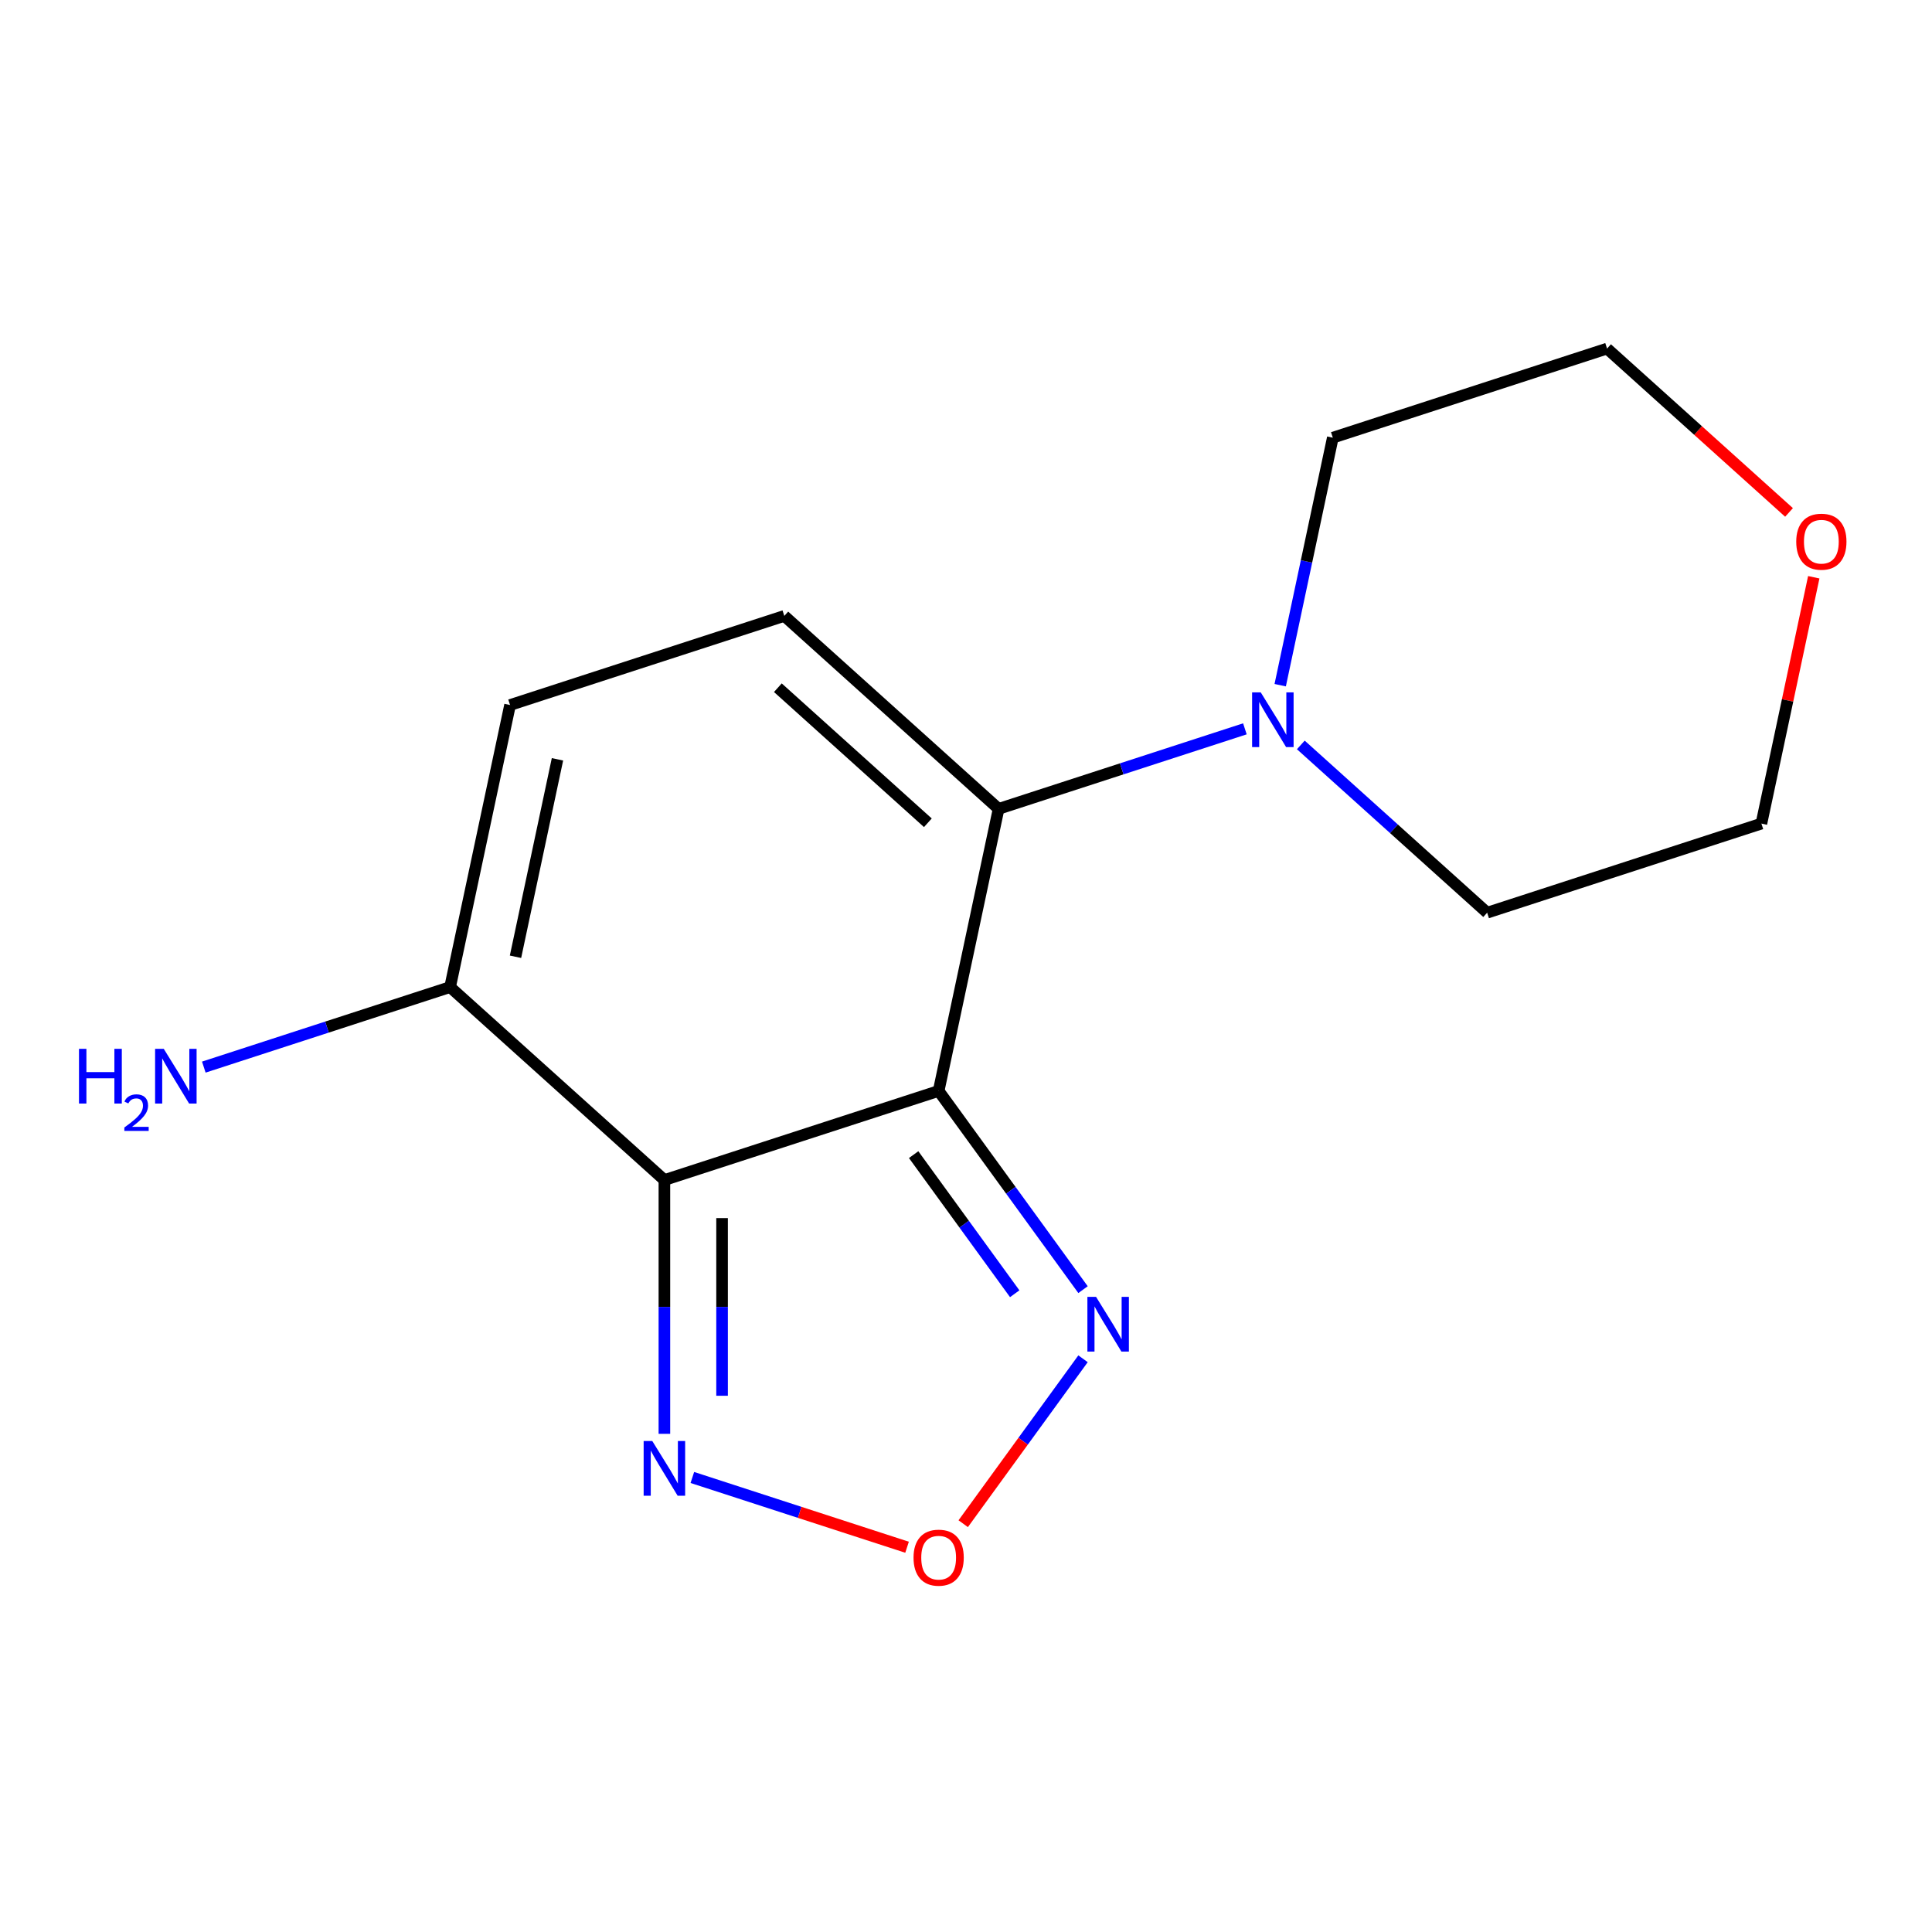<?xml version='1.0' encoding='iso-8859-1'?>
<svg version='1.1' baseProfile='full'
              xmlns='http://www.w3.org/2000/svg'
                      xmlns:rdkit='http://www.rdkit.org/xml'
                      xmlns:xlink='http://www.w3.org/1999/xlink'
                  xml:space='preserve'
width='1000px' height='1000px' viewBox='0 0 1000 1000'>
<!-- END OF HEADER -->
<rect style='opacity:1.0;fill:#FFFFFF;stroke:none' width='1000' height='1000' x='0' y='0'> </rect>
<path class='bond-0' d='M 485.842,564.659 L 343.89,610.782' style='fill:none;fill-rule:evenodd;stroke:#000000;stroke-width:6px;stroke-linecap:butt;stroke-linejoin:miter;stroke-opacity:1' />
<path class='bond-1' d='M 485.842,564.659 L 516.875,418.664' style='fill:none;fill-rule:evenodd;stroke:#000000;stroke-width:6px;stroke-linecap:butt;stroke-linejoin:miter;stroke-opacity:1' />
<path class='bond-2' d='M 485.842,564.659 L 523.208,616.089' style='fill:none;fill-rule:evenodd;stroke:#000000;stroke-width:6px;stroke-linecap:butt;stroke-linejoin:miter;stroke-opacity:1' />
<path class='bond-2' d='M 523.208,616.089 L 560.574,667.519' style='fill:none;fill-rule:evenodd;stroke:#0000FF;stroke-width:6px;stroke-linecap:butt;stroke-linejoin:miter;stroke-opacity:1' />
<path class='bond-2' d='M 472.902,597.635 L 499.058,633.636' style='fill:none;fill-rule:evenodd;stroke:#000000;stroke-width:6px;stroke-linecap:butt;stroke-linejoin:miter;stroke-opacity:1' />
<path class='bond-2' d='M 499.058,633.636 L 525.214,669.637' style='fill:none;fill-rule:evenodd;stroke:#0000FF;stroke-width:6px;stroke-linecap:butt;stroke-linejoin:miter;stroke-opacity:1' />
<path class='bond-3' d='M 343.89,610.782 L 343.89,676.465' style='fill:none;fill-rule:evenodd;stroke:#000000;stroke-width:6px;stroke-linecap:butt;stroke-linejoin:miter;stroke-opacity:1' />
<path class='bond-3' d='M 343.89,676.465 L 343.89,742.148' style='fill:none;fill-rule:evenodd;stroke:#0000FF;stroke-width:6px;stroke-linecap:butt;stroke-linejoin:miter;stroke-opacity:1' />
<path class='bond-3' d='M 373.742,630.487 L 373.742,676.465' style='fill:none;fill-rule:evenodd;stroke:#000000;stroke-width:6px;stroke-linecap:butt;stroke-linejoin:miter;stroke-opacity:1' />
<path class='bond-3' d='M 373.742,676.465 L 373.742,722.443' style='fill:none;fill-rule:evenodd;stroke:#0000FF;stroke-width:6px;stroke-linecap:butt;stroke-linejoin:miter;stroke-opacity:1' />
<path class='bond-6' d='M 343.89,610.782 L 232.971,510.91' style='fill:none;fill-rule:evenodd;stroke:#000000;stroke-width:6px;stroke-linecap:butt;stroke-linejoin:miter;stroke-opacity:1' />
<path class='bond-4' d='M 516.875,418.664 L 405.955,318.792' style='fill:none;fill-rule:evenodd;stroke:#000000;stroke-width:6px;stroke-linecap:butt;stroke-linejoin:miter;stroke-opacity:1' />
<path class='bond-4' d='M 480.262,425.867 L 402.618,355.956' style='fill:none;fill-rule:evenodd;stroke:#000000;stroke-width:6px;stroke-linecap:butt;stroke-linejoin:miter;stroke-opacity:1' />
<path class='bond-7' d='M 516.875,418.664 L 580.615,397.954' style='fill:none;fill-rule:evenodd;stroke:#000000;stroke-width:6px;stroke-linecap:butt;stroke-linejoin:miter;stroke-opacity:1' />
<path class='bond-7' d='M 580.615,397.954 L 644.355,377.243' style='fill:none;fill-rule:evenodd;stroke:#0000FF;stroke-width:6px;stroke-linecap:butt;stroke-linejoin:miter;stroke-opacity:1' />
<path class='bond-5' d='M 560.574,703.302 L 529.565,745.983' style='fill:none;fill-rule:evenodd;stroke:#0000FF;stroke-width:6px;stroke-linecap:butt;stroke-linejoin:miter;stroke-opacity:1' />
<path class='bond-5' d='M 529.565,745.983 L 498.556,788.664' style='fill:none;fill-rule:evenodd;stroke:#FF0000;stroke-width:6px;stroke-linecap:butt;stroke-linejoin:miter;stroke-opacity:1' />
<path class='bond-15' d='M 358.362,764.741 L 413.927,782.795' style='fill:none;fill-rule:evenodd;stroke:#0000FF;stroke-width:6px;stroke-linecap:butt;stroke-linejoin:miter;stroke-opacity:1' />
<path class='bond-15' d='M 413.927,782.795 L 469.491,800.849' style='fill:none;fill-rule:evenodd;stroke:#FF0000;stroke-width:6px;stroke-linecap:butt;stroke-linejoin:miter;stroke-opacity:1' />
<path class='bond-8' d='M 405.955,318.792 L 264.003,364.915' style='fill:none;fill-rule:evenodd;stroke:#000000;stroke-width:6px;stroke-linecap:butt;stroke-linejoin:miter;stroke-opacity:1' />
<path class='bond-10' d='M 232.971,510.91 L 169.231,531.62' style='fill:none;fill-rule:evenodd;stroke:#000000;stroke-width:6px;stroke-linecap:butt;stroke-linejoin:miter;stroke-opacity:1' />
<path class='bond-10' d='M 169.231,531.62 L 105.49,552.331' style='fill:none;fill-rule:evenodd;stroke:#0000FF;stroke-width:6px;stroke-linecap:butt;stroke-linejoin:miter;stroke-opacity:1' />
<path class='bond-16' d='M 232.971,510.91 L 264.003,364.915' style='fill:none;fill-rule:evenodd;stroke:#000000;stroke-width:6px;stroke-linecap:butt;stroke-linejoin:miter;stroke-opacity:1' />
<path class='bond-16' d='M 266.825,495.217 L 288.547,393.02' style='fill:none;fill-rule:evenodd;stroke:#000000;stroke-width:6px;stroke-linecap:butt;stroke-linejoin:miter;stroke-opacity:1' />
<path class='bond-11' d='M 662.629,354.65 L 676.244,290.598' style='fill:none;fill-rule:evenodd;stroke:#0000FF;stroke-width:6px;stroke-linecap:butt;stroke-linejoin:miter;stroke-opacity:1' />
<path class='bond-11' d='M 676.244,290.598 L 689.859,226.546' style='fill:none;fill-rule:evenodd;stroke:#000000;stroke-width:6px;stroke-linecap:butt;stroke-linejoin:miter;stroke-opacity:1' />
<path class='bond-12' d='M 673.298,385.571 L 721.522,428.992' style='fill:none;fill-rule:evenodd;stroke:#0000FF;stroke-width:6px;stroke-linecap:butt;stroke-linejoin:miter;stroke-opacity:1' />
<path class='bond-12' d='M 721.522,428.992 L 769.746,472.413' style='fill:none;fill-rule:evenodd;stroke:#000000;stroke-width:6px;stroke-linecap:butt;stroke-linejoin:miter;stroke-opacity:1' />
<path class='bond-9' d='M 938.8,298.787 L 925.249,362.539' style='fill:none;fill-rule:evenodd;stroke:#FF0000;stroke-width:6px;stroke-linecap:butt;stroke-linejoin:miter;stroke-opacity:1' />
<path class='bond-9' d='M 925.249,362.539 L 911.698,426.291' style='fill:none;fill-rule:evenodd;stroke:#000000;stroke-width:6px;stroke-linecap:butt;stroke-linejoin:miter;stroke-opacity:1' />
<path class='bond-17' d='M 925.999,265.23 L 878.905,222.826' style='fill:none;fill-rule:evenodd;stroke:#FF0000;stroke-width:6px;stroke-linecap:butt;stroke-linejoin:miter;stroke-opacity:1' />
<path class='bond-17' d='M 878.905,222.826 L 831.811,180.423' style='fill:none;fill-rule:evenodd;stroke:#000000;stroke-width:6px;stroke-linecap:butt;stroke-linejoin:miter;stroke-opacity:1' />
<path class='bond-14' d='M 689.859,226.546 L 831.811,180.423' style='fill:none;fill-rule:evenodd;stroke:#000000;stroke-width:6px;stroke-linecap:butt;stroke-linejoin:miter;stroke-opacity:1' />
<path class='bond-13' d='M 769.746,472.413 L 911.698,426.291' style='fill:none;fill-rule:evenodd;stroke:#000000;stroke-width:6px;stroke-linecap:butt;stroke-linejoin:miter;stroke-opacity:1' />
<path  class='atom-3' d='M 567.313 671.251
L 576.593 686.251
Q 577.513 687.731, 578.993 690.411
Q 580.473 693.091, 580.553 693.251
L 580.553 671.251
L 584.313 671.251
L 584.313 699.571
L 580.433 699.571
L 570.473 683.171
Q 569.313 681.251, 568.073 679.051
Q 566.873 676.851, 566.513 676.171
L 566.513 699.571
L 562.833 699.571
L 562.833 671.251
L 567.313 671.251
' fill='#0000FF'/>
<path  class='atom-4' d='M 337.63 745.879
L 346.91 760.879
Q 347.83 762.359, 349.31 765.039
Q 350.79 767.719, 350.87 767.879
L 350.87 745.879
L 354.63 745.879
L 354.63 774.199
L 350.75 774.199
L 340.79 757.799
Q 339.63 755.879, 338.39 753.679
Q 337.19 751.479, 336.83 750.799
L 336.83 774.199
L 333.15 774.199
L 333.15 745.879
L 337.63 745.879
' fill='#0000FF'/>
<path  class='atom-6' d='M 472.842 806.242
Q 472.842 799.442, 476.202 795.642
Q 479.562 791.842, 485.842 791.842
Q 492.122 791.842, 495.482 795.642
Q 498.842 799.442, 498.842 806.242
Q 498.842 813.122, 495.442 817.042
Q 492.042 820.922, 485.842 820.922
Q 479.602 820.922, 476.202 817.042
Q 472.842 813.162, 472.842 806.242
M 485.842 817.722
Q 490.162 817.722, 492.482 814.842
Q 494.842 811.922, 494.842 806.242
Q 494.842 800.682, 492.482 797.882
Q 490.162 795.042, 485.842 795.042
Q 481.522 795.042, 479.162 797.842
Q 476.842 800.642, 476.842 806.242
Q 476.842 811.962, 479.162 814.842
Q 481.522 817.722, 485.842 817.722
' fill='#FF0000'/>
<path  class='atom-8' d='M 652.566 358.381
L 661.846 373.381
Q 662.766 374.861, 664.246 377.541
Q 665.726 380.221, 665.806 380.381
L 665.806 358.381
L 669.566 358.381
L 669.566 386.701
L 665.686 386.701
L 655.726 370.301
Q 654.566 368.381, 653.326 366.181
Q 652.126 363.981, 651.766 363.301
L 651.766 386.701
L 648.086 386.701
L 648.086 358.381
L 652.566 358.381
' fill='#0000FF'/>
<path  class='atom-10' d='M 929.73 280.375
Q 929.73 273.575, 933.09 269.775
Q 936.45 265.975, 942.73 265.975
Q 949.01 265.975, 952.37 269.775
Q 955.73 273.575, 955.73 280.375
Q 955.73 287.255, 952.33 291.175
Q 948.93 295.055, 942.73 295.055
Q 936.49 295.055, 933.09 291.175
Q 929.73 287.295, 929.73 280.375
M 942.73 291.855
Q 947.05 291.855, 949.37 288.975
Q 951.73 286.055, 951.73 280.375
Q 951.73 274.815, 949.37 272.015
Q 947.05 269.175, 942.73 269.175
Q 938.41 269.175, 936.05 271.975
Q 933.73 274.775, 933.73 280.375
Q 933.73 286.095, 936.05 288.975
Q 938.41 291.855, 942.73 291.855
' fill='#FF0000'/>
<path  class='atom-11' d='M 40.886 542.873
L 44.726 542.873
L 44.726 554.913
L 59.206 554.913
L 59.206 542.873
L 63.046 542.873
L 63.046 571.193
L 59.206 571.193
L 59.206 558.113
L 44.726 558.113
L 44.726 571.193
L 40.886 571.193
L 40.886 542.873
' fill='#0000FF'/>
<path  class='atom-11' d='M 64.419 570.199
Q 65.106 568.43, 66.742 567.454
Q 68.379 566.45, 70.65 566.45
Q 73.474 566.45, 75.058 567.982
Q 76.642 569.513, 76.642 572.232
Q 76.642 575.004, 74.583 577.591
Q 72.55 580.178, 68.326 583.241
L 76.959 583.241
L 76.959 585.353
L 64.366 585.353
L 64.366 583.584
Q 67.851 581.102, 69.91 579.254
Q 71.996 577.406, 72.999 575.743
Q 74.002 574.08, 74.002 572.364
Q 74.002 570.569, 73.105 569.566
Q 72.207 568.562, 70.65 568.562
Q 69.145 568.562, 68.141 569.17
Q 67.138 569.777, 66.425 571.123
L 64.419 570.199
' fill='#0000FF'/>
<path  class='atom-11' d='M 84.759 542.873
L 94.039 557.873
Q 94.959 559.353, 96.439 562.033
Q 97.919 564.713, 97.999 564.873
L 97.999 542.873
L 101.759 542.873
L 101.759 571.193
L 97.879 571.193
L 87.919 554.793
Q 86.759 552.873, 85.519 550.673
Q 84.319 548.473, 83.959 547.793
L 83.959 571.193
L 80.279 571.193
L 80.279 542.873
L 84.759 542.873
' fill='#0000FF'/>
</svg>
